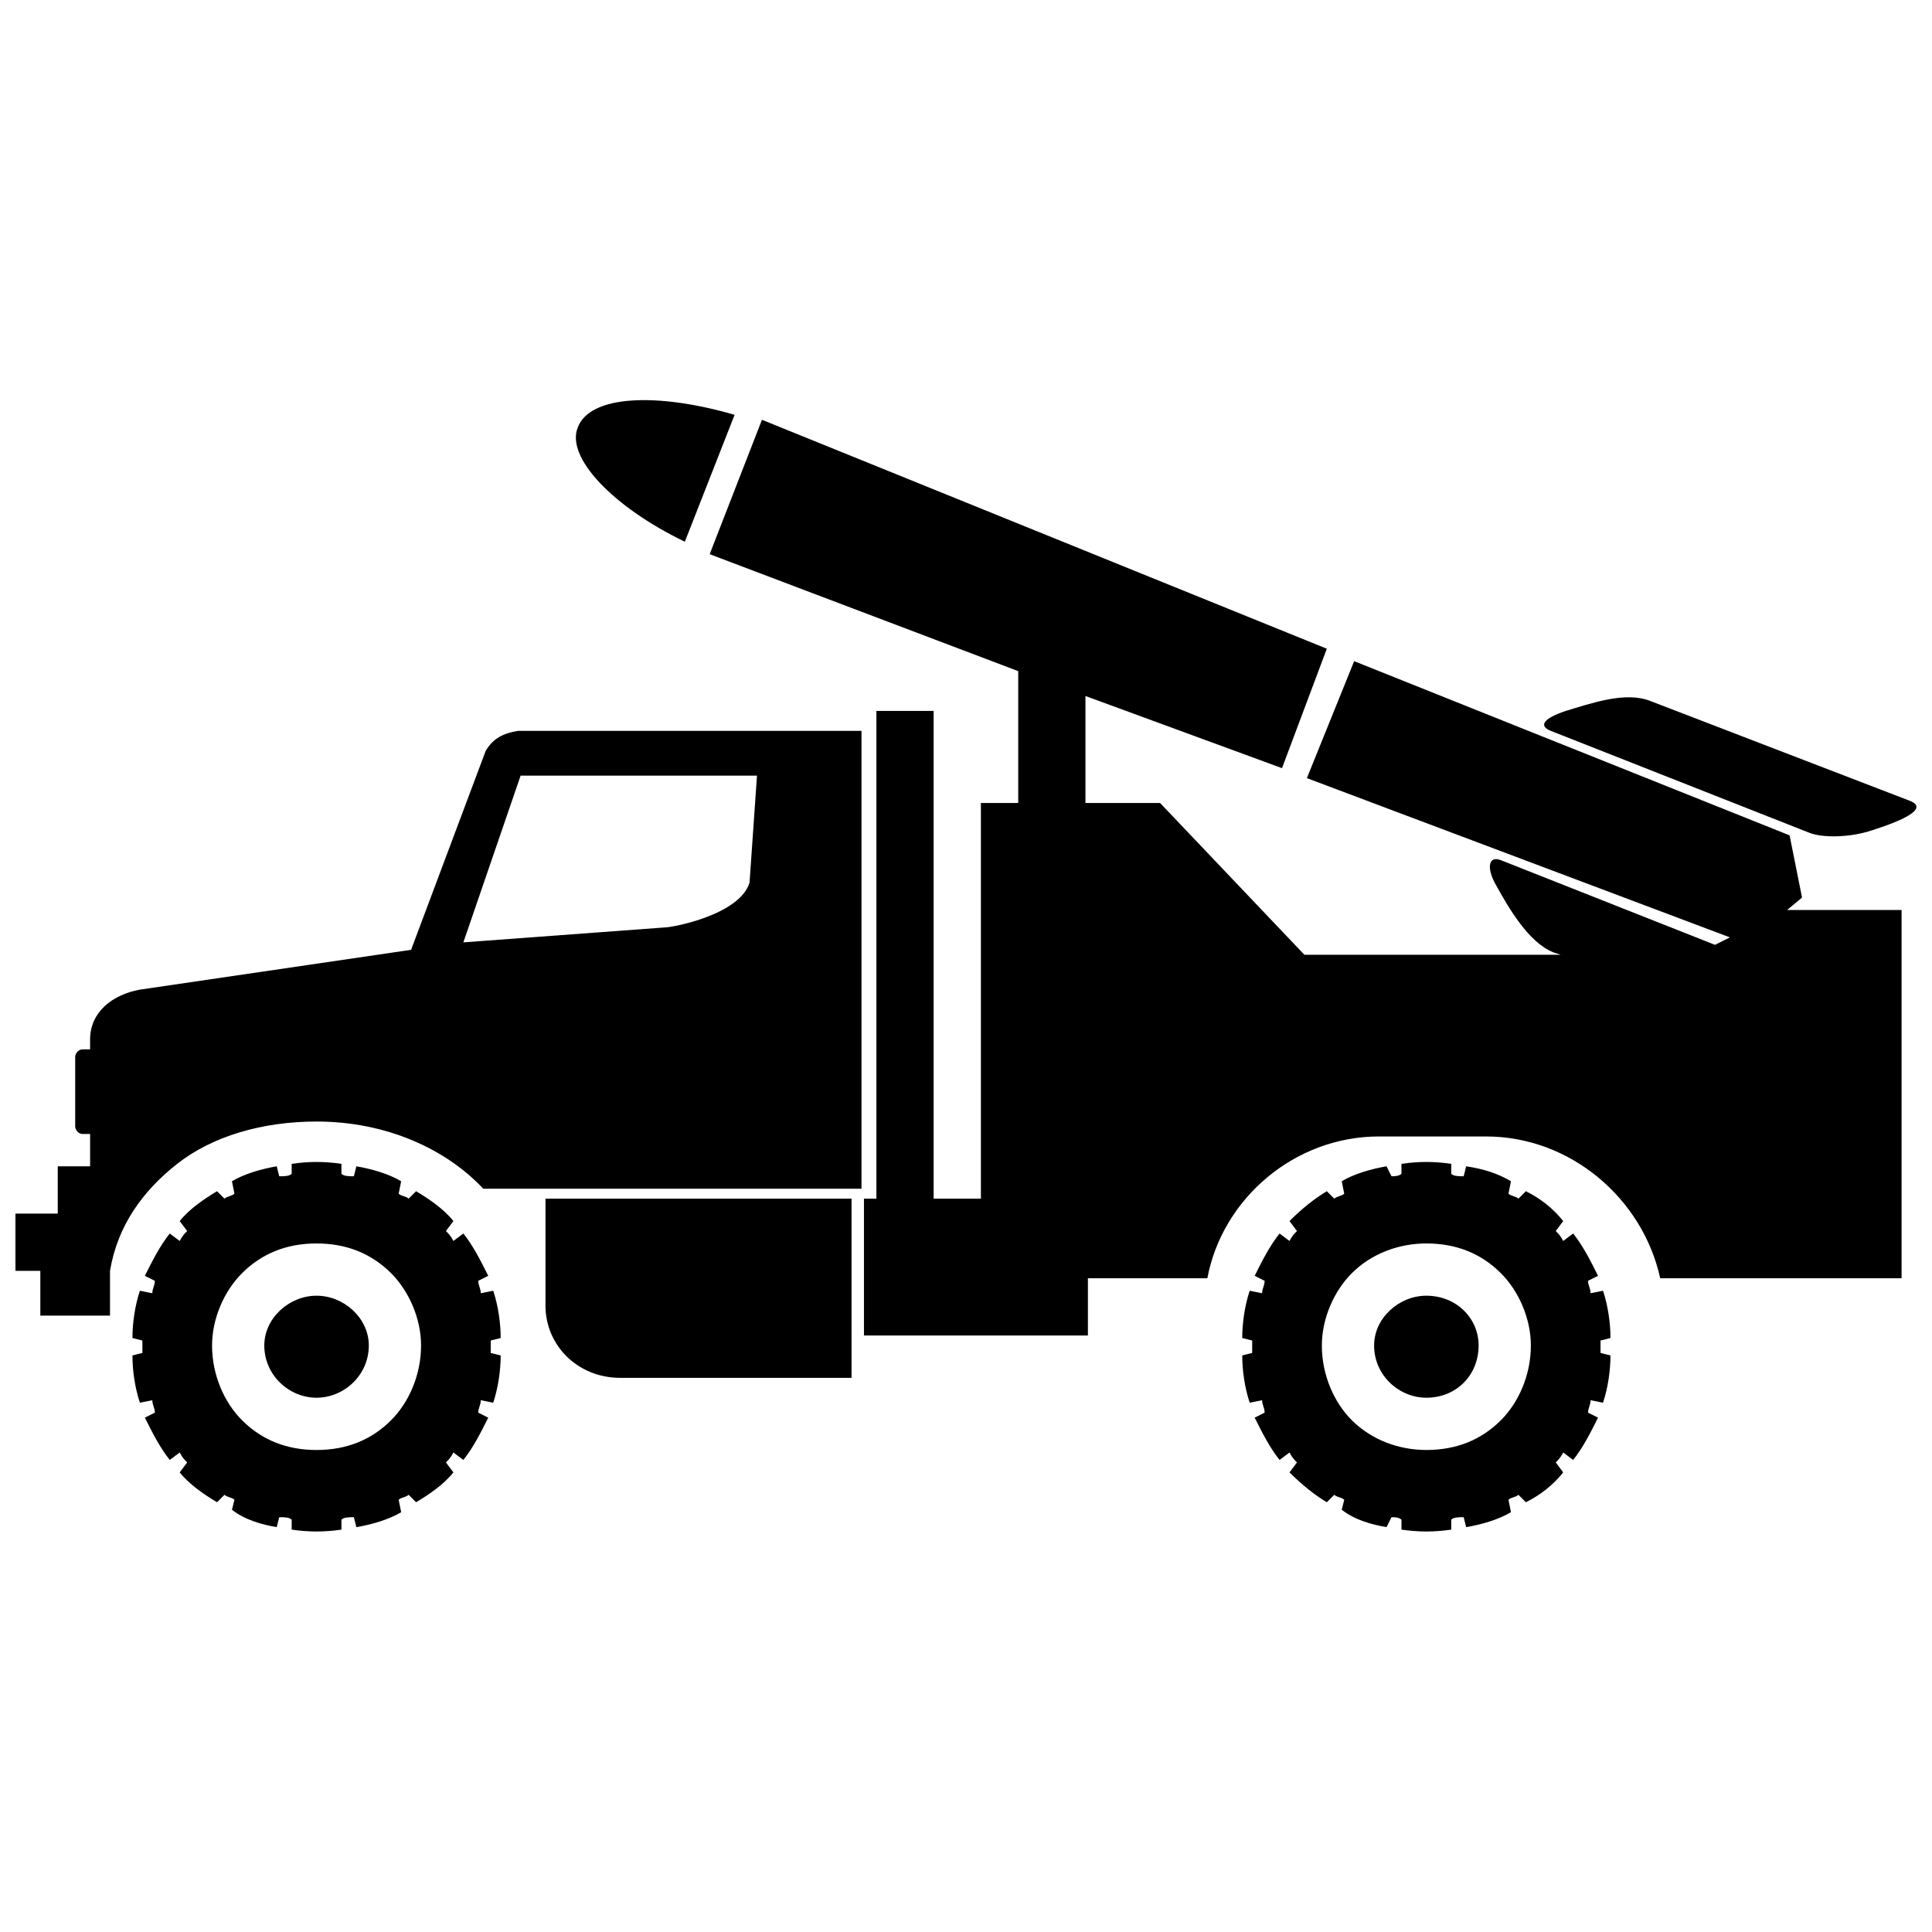 <?xml version="1.0" encoding="UTF-8"?>
<!-- Uploaded to: SVG Repo, www.svgrepo.com, Generator: SVG Repo Mixer Tools -->
<svg width="800px" height="800px" version="1.1" viewBox="144 144 512 512" xmlns="http://www.w3.org/2000/svg">
 <defs>
  <clipPath id="a">
   <path d="m148.09 250h503.81v300h-503.81z"/>
  </clipPath>
 </defs>
 <g clip-path="url(#a)">
  <path d="m345.93 255.25 149.69 60.668-11.871 31.652-52.094-19.125v28.355h19.781l38.246 40.227h67.922l-1.977-0.66c-6.594-2.637-11.871-11.871-15.168-17.805-2.637-4.617-1.977-7.914 1.32-6.594l56.711 22.422 3.957-1.977-112.11-42.203 12.527-30.992 115.4 46.16 3.297 16.484-3.957 3.297h30.336v97.598h-63.965c-4.617-21.102-23.738-37.586-46.16-37.586h-28.355c-22.422 0-41.543 16.484-45.5 37.586h-31.652v15.168h-59.348v-36.27h3.297v-129.25h15.168v129.25h12.527v-104.85h9.891v-34.949l-81.77-30.992 13.848-35.609zm-180.03 166.84h1.977v-2.637c0-7.254 5.934-11.871 13.188-13.188l71.879-10.551 19.781-52.754c1.977-3.297 4.617-4.617 8.574-5.277h91.004v121.34h-100.23c-9.891-10.551-25.719-17.805-44.184-17.805-14.508 0-27.695 3.957-36.93 11.211-9.23 7.254-15.828 16.484-17.805 28.355v11.871h-18.465v-11.871h-6.594v-15.168h11.211v-12.527h8.574v-8.574h-1.977c-1.32 0-1.977-1.32-1.977-1.977v-18.465c0-0.66 0.66-1.977 1.977-1.977zm356.1 65.285c7.914 0 13.848 5.934 13.848 13.188 0 7.914-5.934 13.848-13.848 13.848-7.254 0-13.848-5.934-13.848-13.848 0-7.254 6.594-13.188 13.848-13.188zm6.594-32.312c0.66 0.66 1.977 0.66 3.297 0.66l0.66-2.637c4.617 0.66 8.574 1.977 11.871 3.957l-0.66 3.297c0.66 0.66 1.977 0.66 2.637 1.32l1.977-1.977c3.957 1.977 7.254 4.617 9.891 7.914l-1.977 2.637c0.66 0.66 1.32 1.32 1.977 2.637l2.637-1.977c2.637 3.297 4.617 7.254 6.594 11.211l-2.637 1.32c0 1.32 0.66 1.977 0.66 3.297l3.297-0.66c1.32 3.957 1.977 8.574 1.977 12.527l-2.637 0.66v3.297l2.637 0.66c0 3.957-0.66 8.574-1.977 12.527l-3.297-0.66c0 1.32-0.66 1.977-0.66 3.297l2.637 1.32c-1.977 3.957-3.957 7.914-6.594 11.211l-2.637-1.977c-0.66 1.32-1.32 1.977-1.977 2.637l1.977 2.637c-2.637 3.297-5.934 5.934-9.891 7.914l-1.977-1.977c-0.66 0.66-1.977 0.66-2.637 1.32l0.66 3.297c-3.297 1.977-7.914 3.297-11.871 3.957l-0.66-2.637c-1.32 0-2.637 0-3.297 0.66v2.637c-4.617 0.66-8.574 0.66-13.188 0v-2.637c-0.66-0.66-1.977-0.66-2.637-0.66l-1.32 2.637c-3.957-0.66-8.574-1.977-11.871-4.617l0.66-2.637c-0.66-0.66-1.977-0.66-2.637-1.32l-1.977 1.977c-3.297-1.977-6.594-4.617-9.891-7.914l1.977-2.637c-0.66-0.66-1.32-1.32-1.977-2.637l-2.637 1.977c-2.637-3.297-4.617-7.254-6.594-11.211l2.637-1.32c0-1.32-0.66-1.977-0.66-3.297l-3.297 0.66c-1.32-3.957-1.977-8.574-1.977-12.527l2.637-0.66v-3.297l-2.637-0.66c0-3.957 0.66-8.574 1.977-12.527l3.297 0.66c0-1.32 0.66-1.977 0.66-3.297l-2.637-1.32c1.977-3.957 3.957-7.914 6.594-11.211l2.637 1.977c0.66-1.32 1.32-1.977 1.977-2.637l-1.977-2.637c3.297-3.297 6.594-5.934 9.891-7.914l1.977 1.977c0.66-0.66 1.977-0.66 2.637-1.32l-0.66-3.297c3.297-1.977 7.914-3.297 11.871-3.957l1.32 2.637c0.66 0 1.977 0 2.637-0.66v-2.637c4.617-0.66 8.574-0.66 13.188 0zm13.188 26.379c-5.277-5.277-11.871-7.914-19.781-7.914-7.254 0-14.508 2.637-19.781 7.914-4.617 4.617-7.914 11.871-7.914 19.125 0 7.914 3.297 15.168 7.914 19.781 5.277 5.277 12.527 7.914 19.781 7.914 7.914 0 14.508-2.637 19.781-7.914 4.617-4.617 7.914-11.871 7.914-19.781 0-7.254-3.297-14.508-7.914-19.125zm-313.89 5.934c7.254 0 13.848 5.934 13.848 13.188 0 7.914-6.594 13.848-13.848 13.848-7.254 0-13.848-5.934-13.848-13.848 0-7.254 6.594-13.188 13.848-13.188zm6.594-32.312c0.66 0.66 1.977 0.66 3.297 0.66l0.66-2.637c3.957 0.66 8.574 1.977 11.871 3.957l-0.66 3.297c0.66 0.66 1.977 0.66 2.637 1.32l1.977-1.977c3.297 1.977 7.254 4.617 9.891 7.914l-1.977 2.637c0.66 0.66 1.32 1.32 1.977 2.637l2.637-1.977c2.637 3.297 4.617 7.254 6.594 11.211l-2.637 1.32c0 1.32 0.66 1.977 0.66 3.297l3.297-0.66c1.32 3.957 1.977 8.574 1.977 12.527l-2.637 0.66v3.297l2.637 0.66c0 3.957-0.66 8.574-1.977 12.527l-3.297-0.66c0 1.32-0.66 1.977-0.66 3.297l2.637 1.32c-1.977 3.957-3.957 7.914-6.594 11.211l-2.637-1.977c-0.66 1.32-1.32 1.977-1.977 2.637l1.977 2.637c-2.637 3.297-6.594 5.934-9.891 7.914l-1.977-1.977c-0.66 0.66-1.977 0.66-2.637 1.32l0.66 3.297c-3.297 1.977-7.914 3.297-11.871 3.957l-0.66-2.637c-1.32 0-2.637 0-3.297 0.66v2.637c-4.617 0.66-8.574 0.66-13.188 0v-2.637c-0.66-0.66-1.977-0.66-3.297-0.66l-0.66 2.637c-3.957-0.66-8.574-1.977-11.871-4.617l0.66-2.637c-0.66-0.66-1.977-0.66-2.637-1.32l-1.977 1.977c-3.297-1.977-7.254-4.617-9.891-7.914l1.977-2.637c-0.66-0.66-1.32-1.32-1.977-2.637l-2.637 1.977c-2.637-3.297-4.617-7.254-6.594-11.211l2.637-1.32c0-1.32-0.66-1.977-0.66-3.297l-3.297 0.66c-1.32-3.957-1.977-8.574-1.977-12.527l2.637-0.66v-3.297l-2.637-0.66c0-3.957 0.66-8.574 1.977-12.527l3.297 0.66c0-1.32 0.66-1.977 0.66-3.297l-2.637-1.32c1.977-3.957 3.957-7.914 6.594-11.211l2.637 1.977c0.66-1.32 1.32-1.977 1.977-2.637l-1.977-2.637c2.637-3.297 6.594-5.934 9.891-7.914l1.977 1.977c0.66-0.66 1.977-0.66 2.637-1.32l-0.66-3.297c3.297-1.977 7.914-3.297 11.871-3.957l0.66 2.637c1.32 0 2.637 0 3.297-0.66v-2.637c4.617-0.66 8.574-0.66 13.188 0zm13.188 26.379c-5.277-5.277-11.871-7.914-19.781-7.914-7.914 0-14.508 2.637-19.781 7.914-4.617 4.617-7.914 11.871-7.914 19.125 0 7.914 3.297 15.168 7.914 19.781 5.277 5.277 11.871 7.914 19.781 7.914 7.914 0 14.508-2.637 19.781-7.914 4.617-4.617 7.914-11.871 7.914-19.781 0-7.254-3.297-14.508-7.914-19.125zm40.887-19.781h81.109v47.48h-61.328c-11.211 0-19.781-8.574-19.781-19.125zm-6.594-112.11h62.645l-1.977 28.355c-2.637 8.574-20.441 11.871-22.422 11.871l-53.414 3.957zm43.523-61.988c-19.125-9.23-31.652-22.422-28.355-30.336 3.297-8.574 21.102-9.23 41.543-3.297zm255.86 42.203 68.582 26.379c7.254 2.637-7.914 7.254-9.891 7.914-5.934 1.977-13.188 1.977-16.484 0.66l-68.582-27.035c-3.297-1.32-1.977-3.297 3.957-5.277 6.594-1.977 15.828-5.277 22.422-2.637z" fill-rule="evenodd"/>
 </g>
</svg>